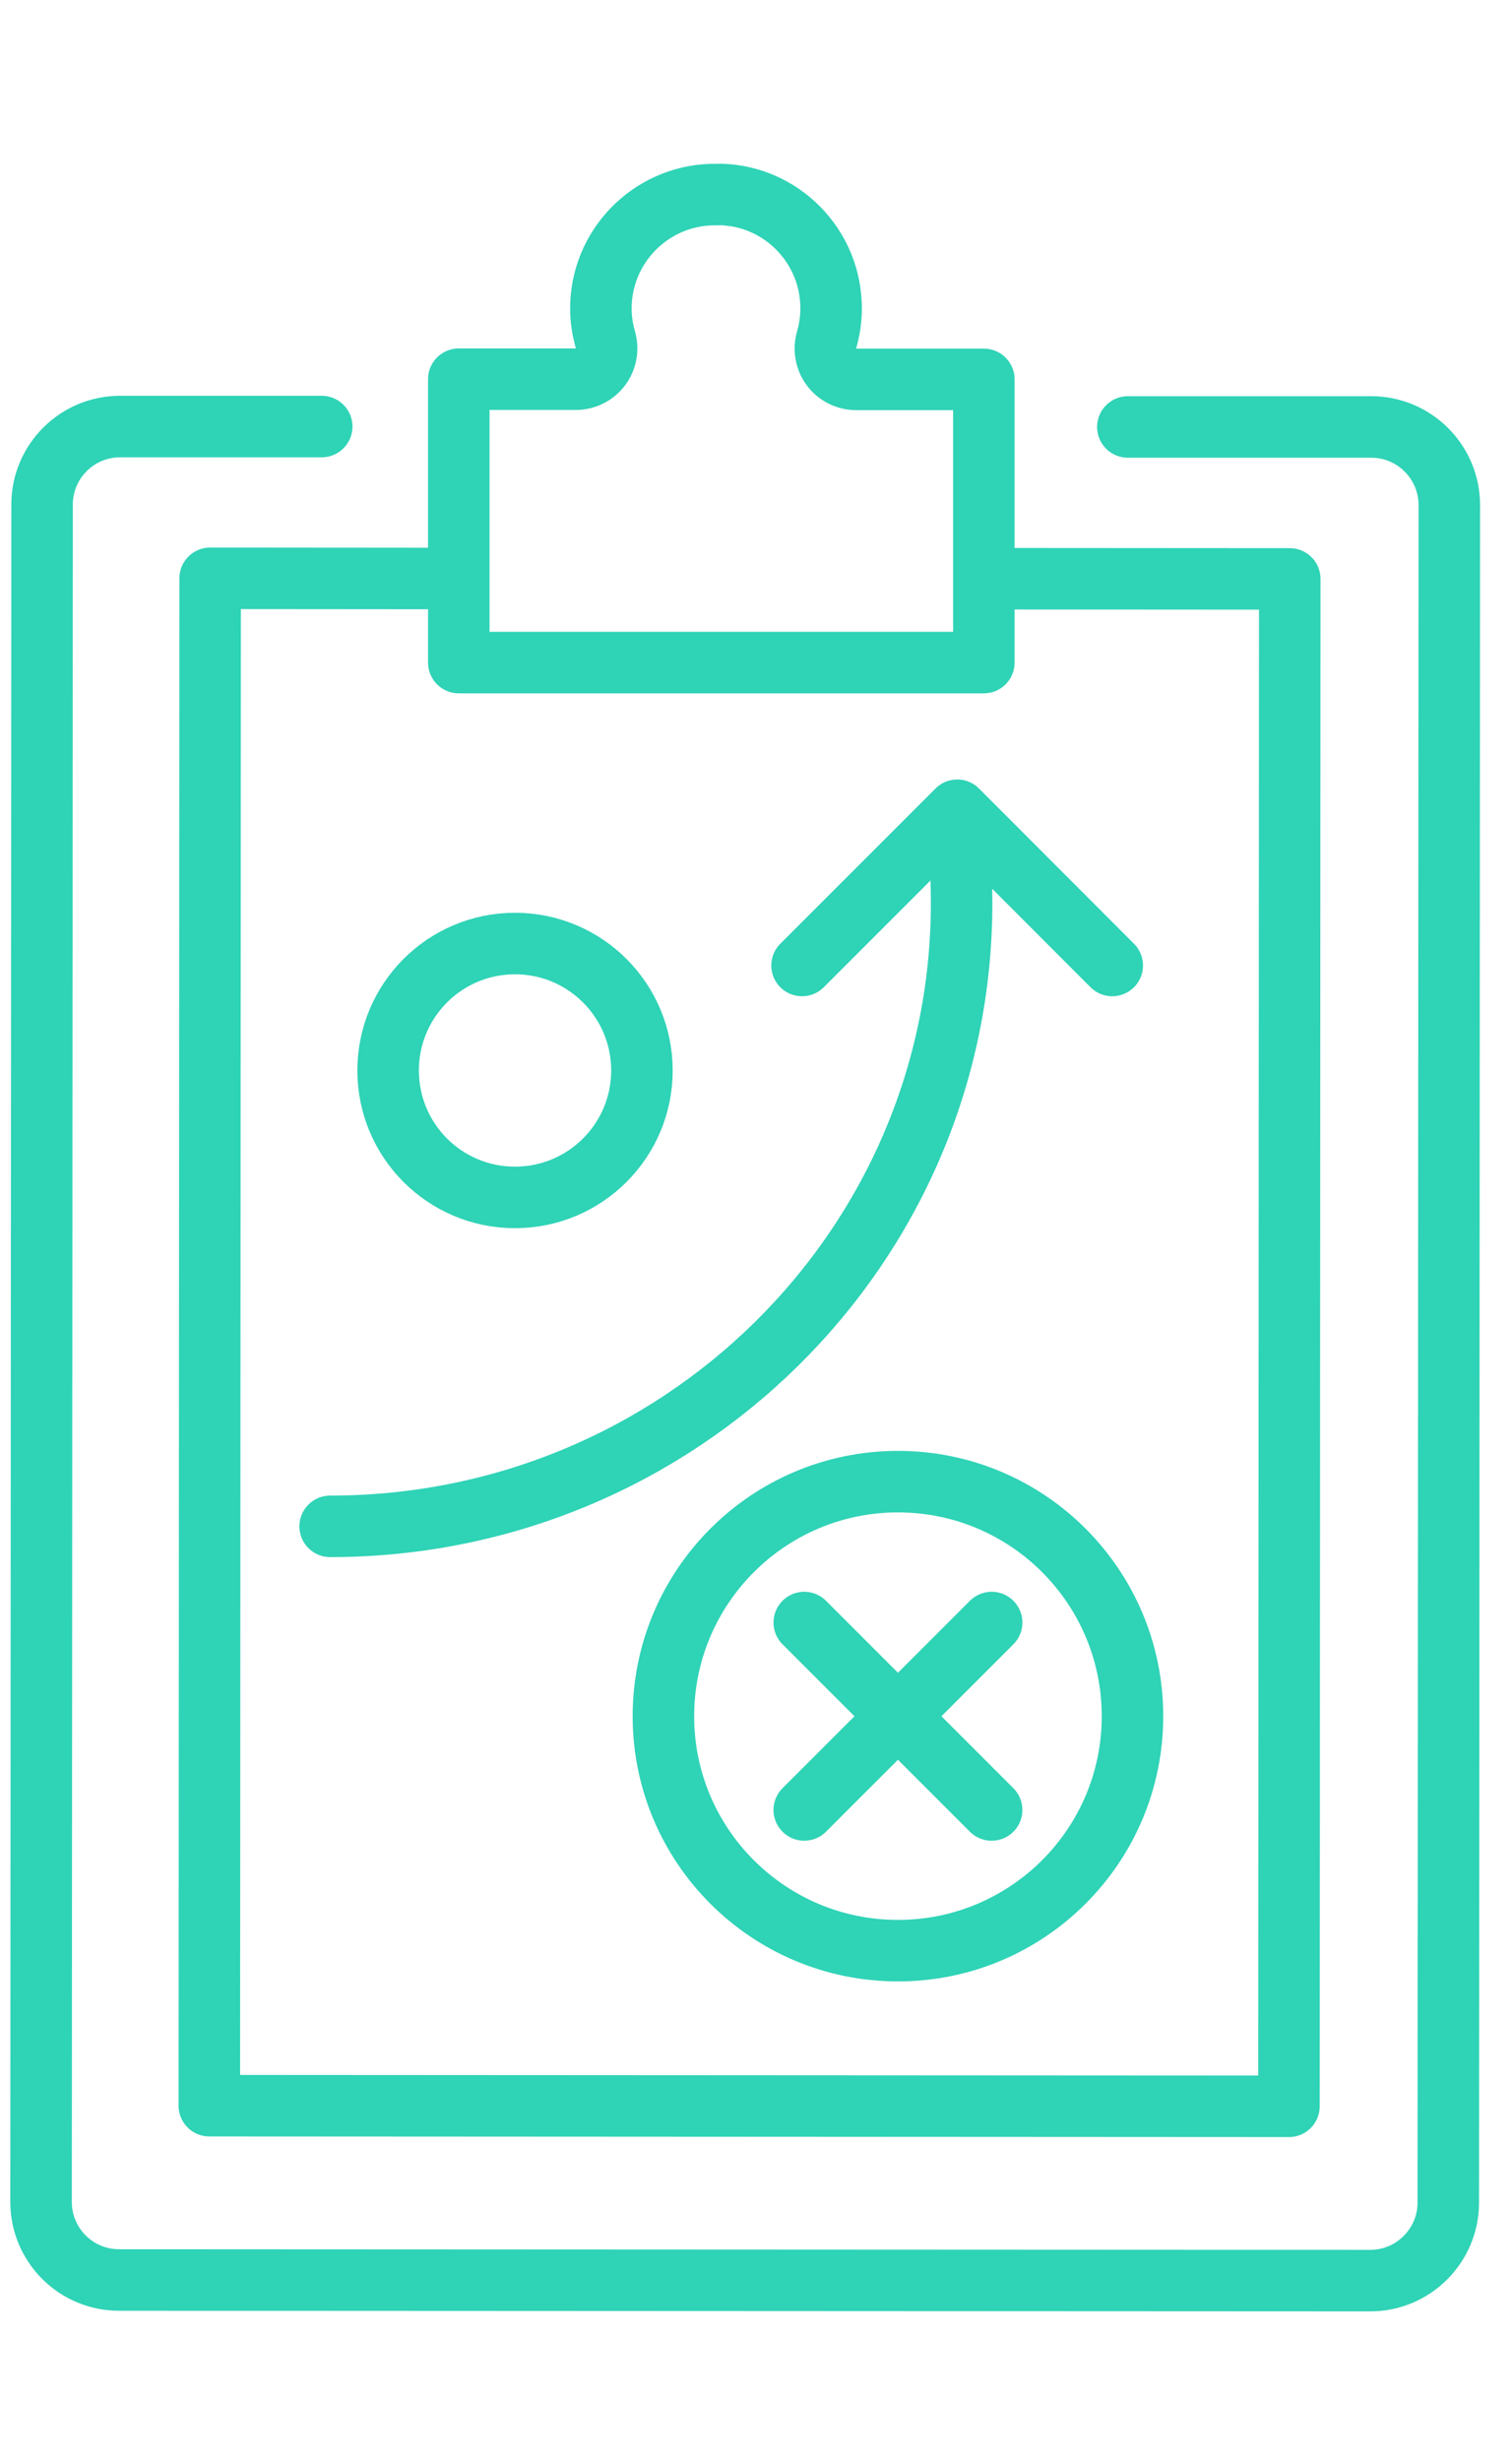 <svg width="59" height="96" viewBox="0 0 59 96" fill="none" xmlns="http://www.w3.org/2000/svg">
<path d="M44.01 16.656H53.514C55.186 16.656 56.554 18.024 56.554 19.704L56.514 85.928C56.514 87.6 55.146 88.968 53.474 88.968L4.642 88.944C2.962 88.944 1.602 87.576 1.602 85.904L1.642 19.68C1.642 18 3.01 16.64 4.682 16.64H12.554" stroke="#2FD3B6" stroke-width="2.4" stroke-linecap="round" stroke-linejoin="round"/>
<path d="M38.416 22.576L50.328 22.584L50.296 82.168L8.168 82.144L8.2 22.56L17.616 22.568" stroke="#2FD3B6" stroke-width="2.4" stroke-linecap="round" stroke-linejoin="round"/>
<path d="M36.391 14.8H38.391V16.8V23.848V25.848H19.903H17.903V23.848V16.792V14.792H19.903H22.471C22.848 14.792 23.202 14.615 23.429 14.315C23.656 14.014 23.728 13.624 23.625 13.262C23.509 12.856 23.447 12.447 23.447 12.032C23.447 9.633 25.36 7.67 27.745 7.592H27.991C28.033 7.592 28.074 7.59 28.115 7.586C29.259 7.617 30.322 8.077 31.133 8.887C31.973 9.734 32.431 10.845 32.431 12.04C32.431 12.448 32.369 12.865 32.253 13.27C32.15 13.632 32.222 14.022 32.449 14.323C32.676 14.623 33.031 14.8 33.407 14.8H36.391Z" stroke="#2FD3B6" stroke-width="2.4" stroke-linecap="round" stroke-linejoin="round"/>
<path d="M44.191 66.952C44.191 72 40.095 76.096 35.039 76.096C29.983 76.096 25.887 72 25.887 66.952C25.887 61.904 29.983 57.8 35.039 57.8C40.095 57.8 44.191 61.896 44.191 66.952Z" stroke="#2FD3B6" stroke-width="2.4" stroke-linecap="round" stroke-linejoin="round"/>
<path d="M38.695 63.296L31.383 70.608" stroke="#2FD3B6" stroke-width="2.4" stroke-linecap="round" stroke-linejoin="round"/>
<path d="M31.383 63.296L38.695 70.608" stroke="#2FD3B6" stroke-width="2.4" stroke-linecap="round" stroke-linejoin="round"/>
<path d="M25.049 41.76C25.049 44.496 22.832 46.712 20.096 46.712C17.36 46.712 15.145 44.496 15.145 41.76C15.145 39.024 17.36 36.808 20.096 36.808C22.832 36.808 25.049 39.024 25.049 41.76Z" stroke="#2FD3B6" stroke-width="2.4" stroke-linecap="round" stroke-linejoin="round"/>
<path d="M43.401 37.664L37.353 31.608L31.297 37.664" stroke="#2FD3B6" stroke-width="2.4" stroke-linecap="round" stroke-linejoin="round"/>
<path d="M12.883 59.544C26.491 59.544 37.523 48.656 37.523 35.232C37.523 34.392 37.483 33.56 37.395 32.744" stroke="#2FD3B6" stroke-width="2.4" stroke-linecap="round" stroke-linejoin="round"/>
</svg>
